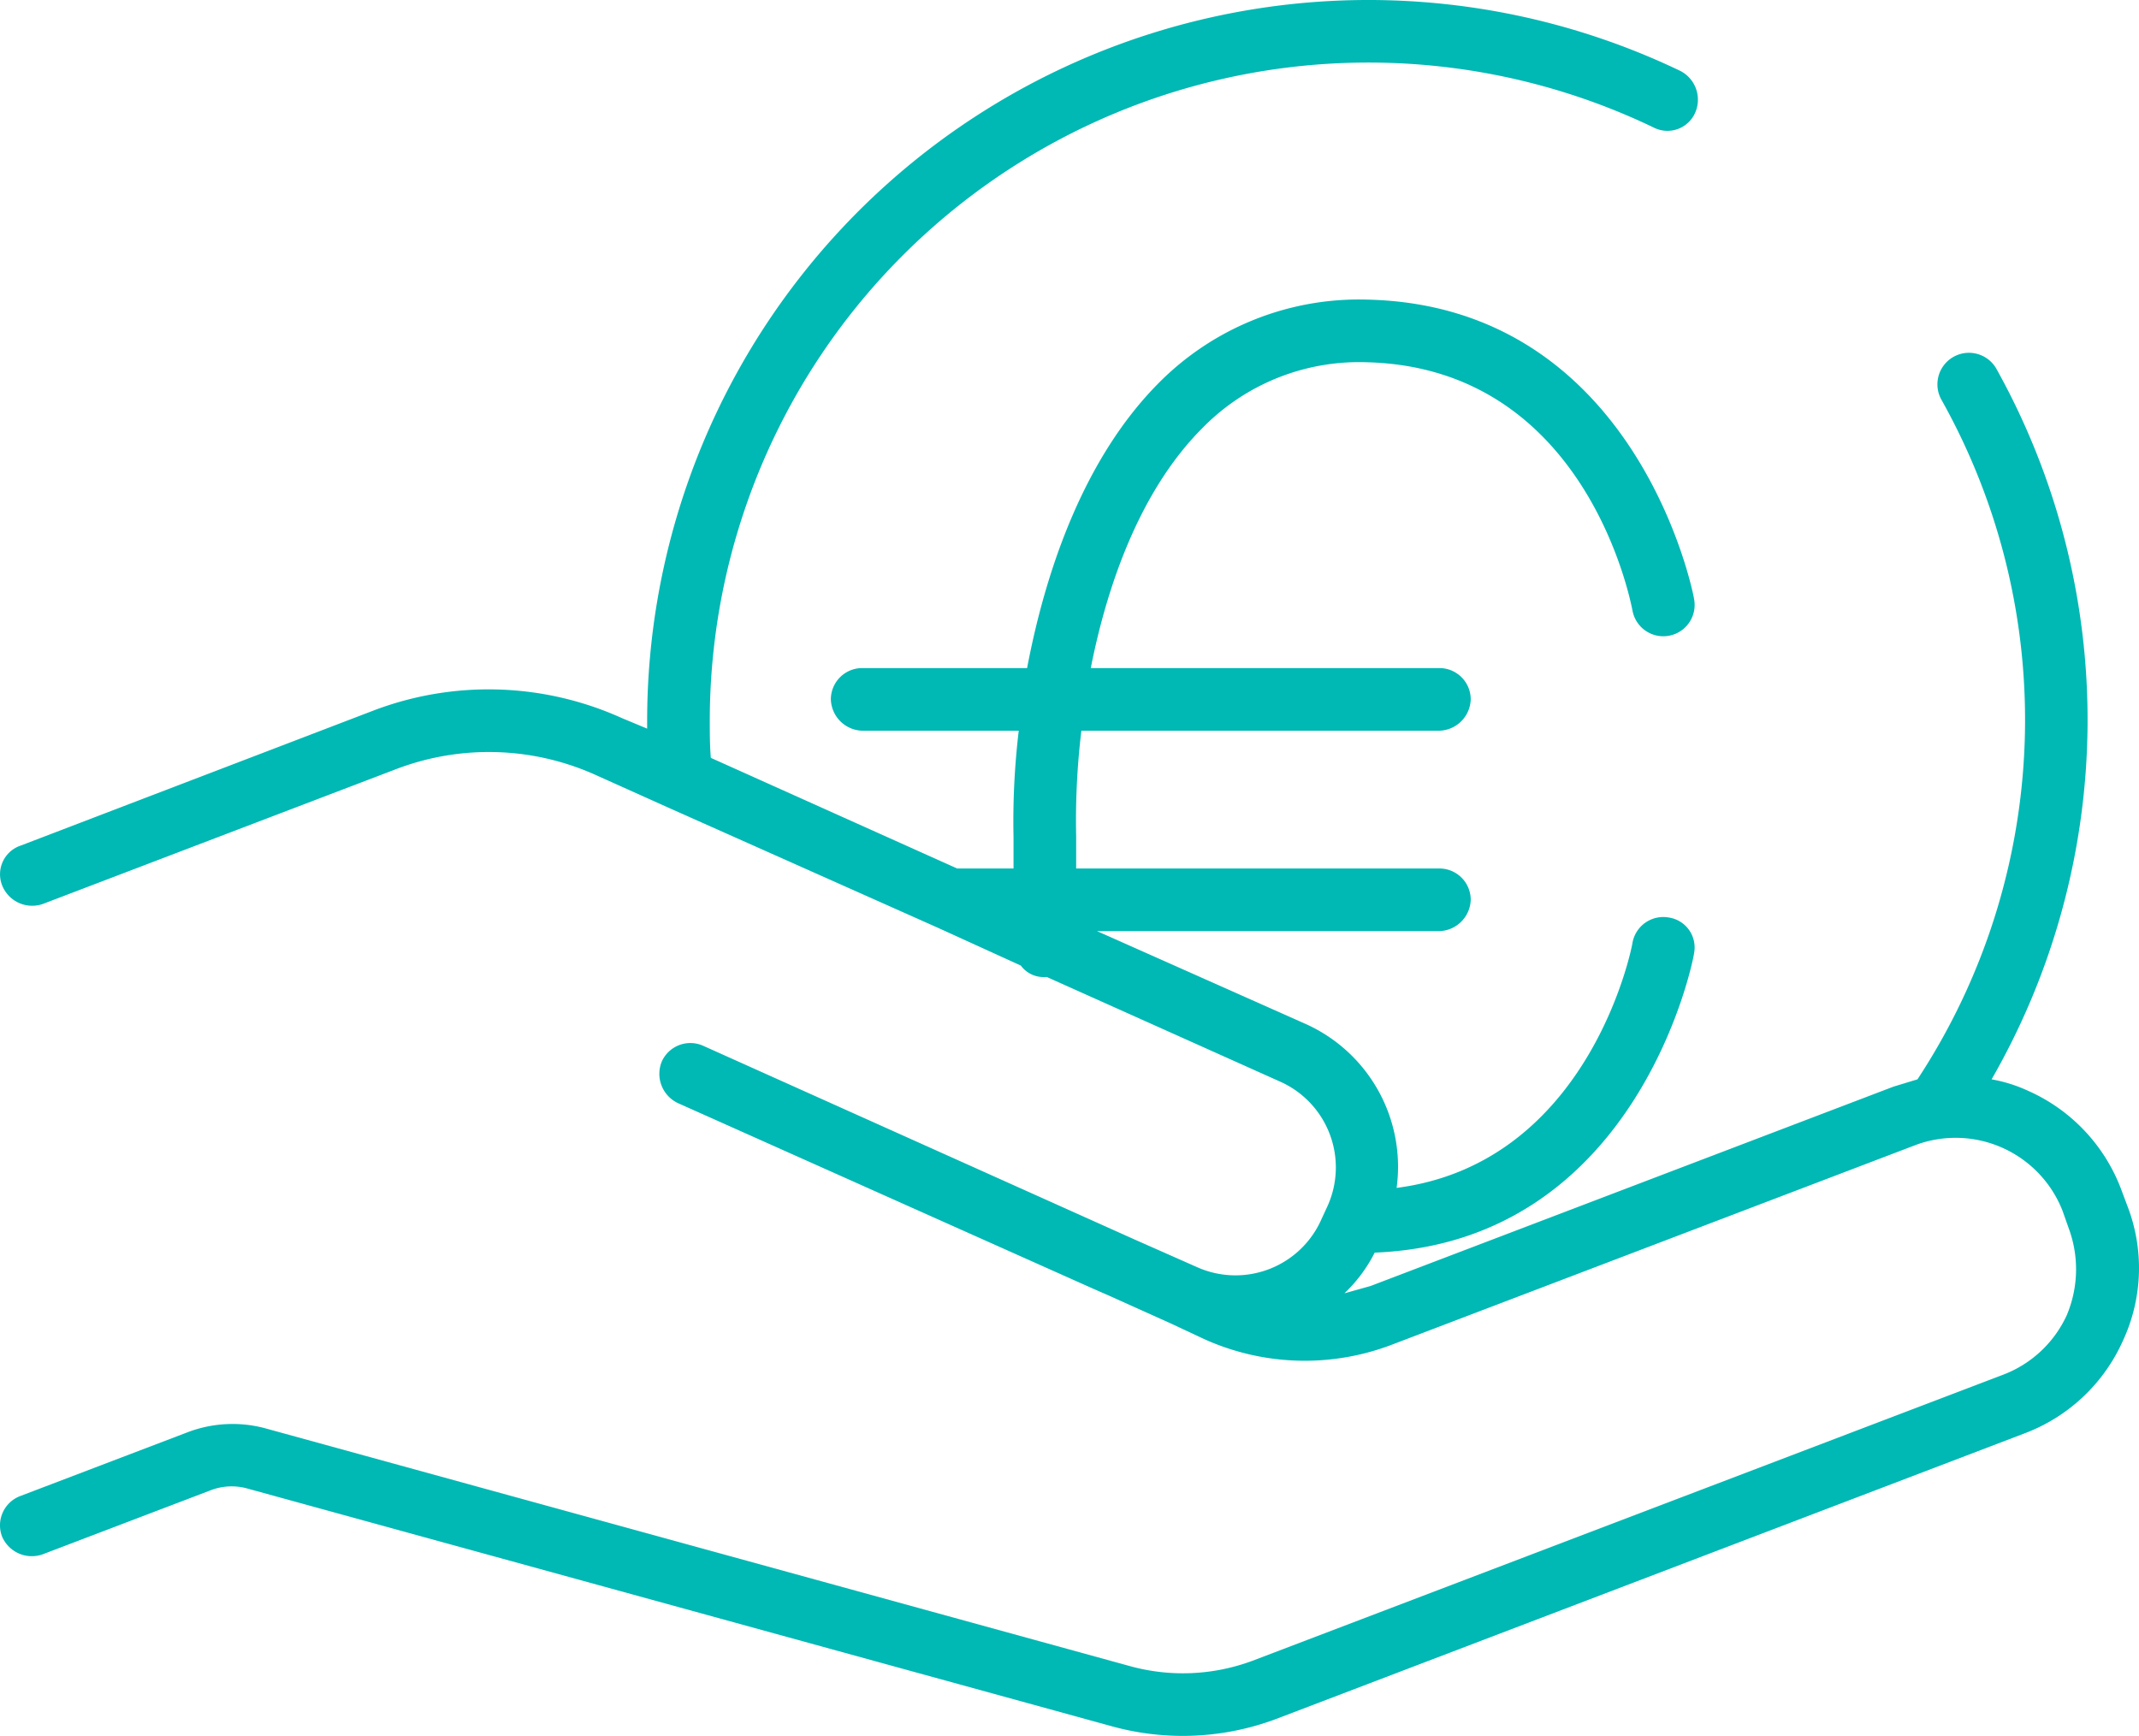 <svg xmlns="http://www.w3.org/2000/svg" width="204.92" height="166.303"><path data-name="Tracé 29" d="M203.198 113.904a16.8 16.8 0 00-8.9-9.4 14.2 14.2 0 00-3.5-1.1 69.1 69.1 0 00.5-68 3.021 3.021 0 10-5.3 2.9 62.7 62.7 0 01-2.3 65.1l-2.3.7-50.1 19.1-2.5.7a14.2 14.2 0 002.9-3.9c25.4-1 30.6-28.4 30.6-28.7a2.9 2.9 0 00-2.4-3.4 3 3 0 00-3.5 2.4c0 .2-4 21.1-22.6 23.5a15 15 0 00-8.7-15.7l-20-8.9h32.8a3.1 3.1 0 003-3 3 3 0 00-3-3h-34.8v-3.1a71.8 71.8 0 01.5-10.1h34.3a3.1 3.1 0 003-3 3 3 0 00-3-3h-33.4c1.7-8.6 5-17.3 10.7-23a21 21 0 0115.7-6.3c21 .5 25.3 22.8 25.5 23.8a3 3 0 105.9-1.1c0-.2-5.3-28.1-31.3-28.7a27 27 0 00-20.1 8.1c-6.8 6.9-10.6 17.2-12.5 27.2h-15.8a3 3 0 00-3 3 3.1 3.1 0 003 3h15a73.2 73.2 0 00-.5 10.2v3h-5.4l-23.6-10.6c-.1-1.2-.1-2.4-.1-3.6a63.1 63.1 0 0190.4-56.8 2.9 2.9 0 004-1.4 3.1 3.1 0 00-1.4-4 69.1 69.1 0 00-99 62.2v.8l-2.4-1a31 31 0 00-23.9-.7l-33.7 12.9a2.9 2.9 0 00-1.8 3.8 3.1 3.1 0 003.9 1.8l33.8-12.9a24.9 24.9 0 0119.3.6l6.9 3.1 25.8 11.5 7.9 3.6a2.7 2.7 0 002.3 1.1h.2l22.3 10a9 9 0 014.6 11.9l-.6 1.3a9 9 0 01-11.9 4.6l-6.1-2.7-41.2-18.5a3 3 0 00-4 1.5 3.1 3.1 0 001.6 4l39.6 17.7 1.6.7 6 2.7 3.2 1.5a23.4 23.4 0 0018 .5l50.1-19.1a11 11 0 0114.1 6.3l.6 1.7a11.3 11.3 0 01-.2 8.3 11 11 0 01-6.1 5.7l-71.9 27.4a19.1 19.1 0 01-11.8.5l-82.9-22.8a12.1 12.1 0 00-7.3.4l-16 6.1a3 3 0 00-1.8 3.9 3.1 3.1 0 003.9 1.7l16-6.1a5.6 5.6 0 013.6-.2l82.9 22.8a25.5 25.5 0 0015.6-.7l71.8-27.4a16.8 16.8 0 009.4-8.9 16.5 16.5 0 00.4-12.9z" fill="#00b8b4"/></svg>